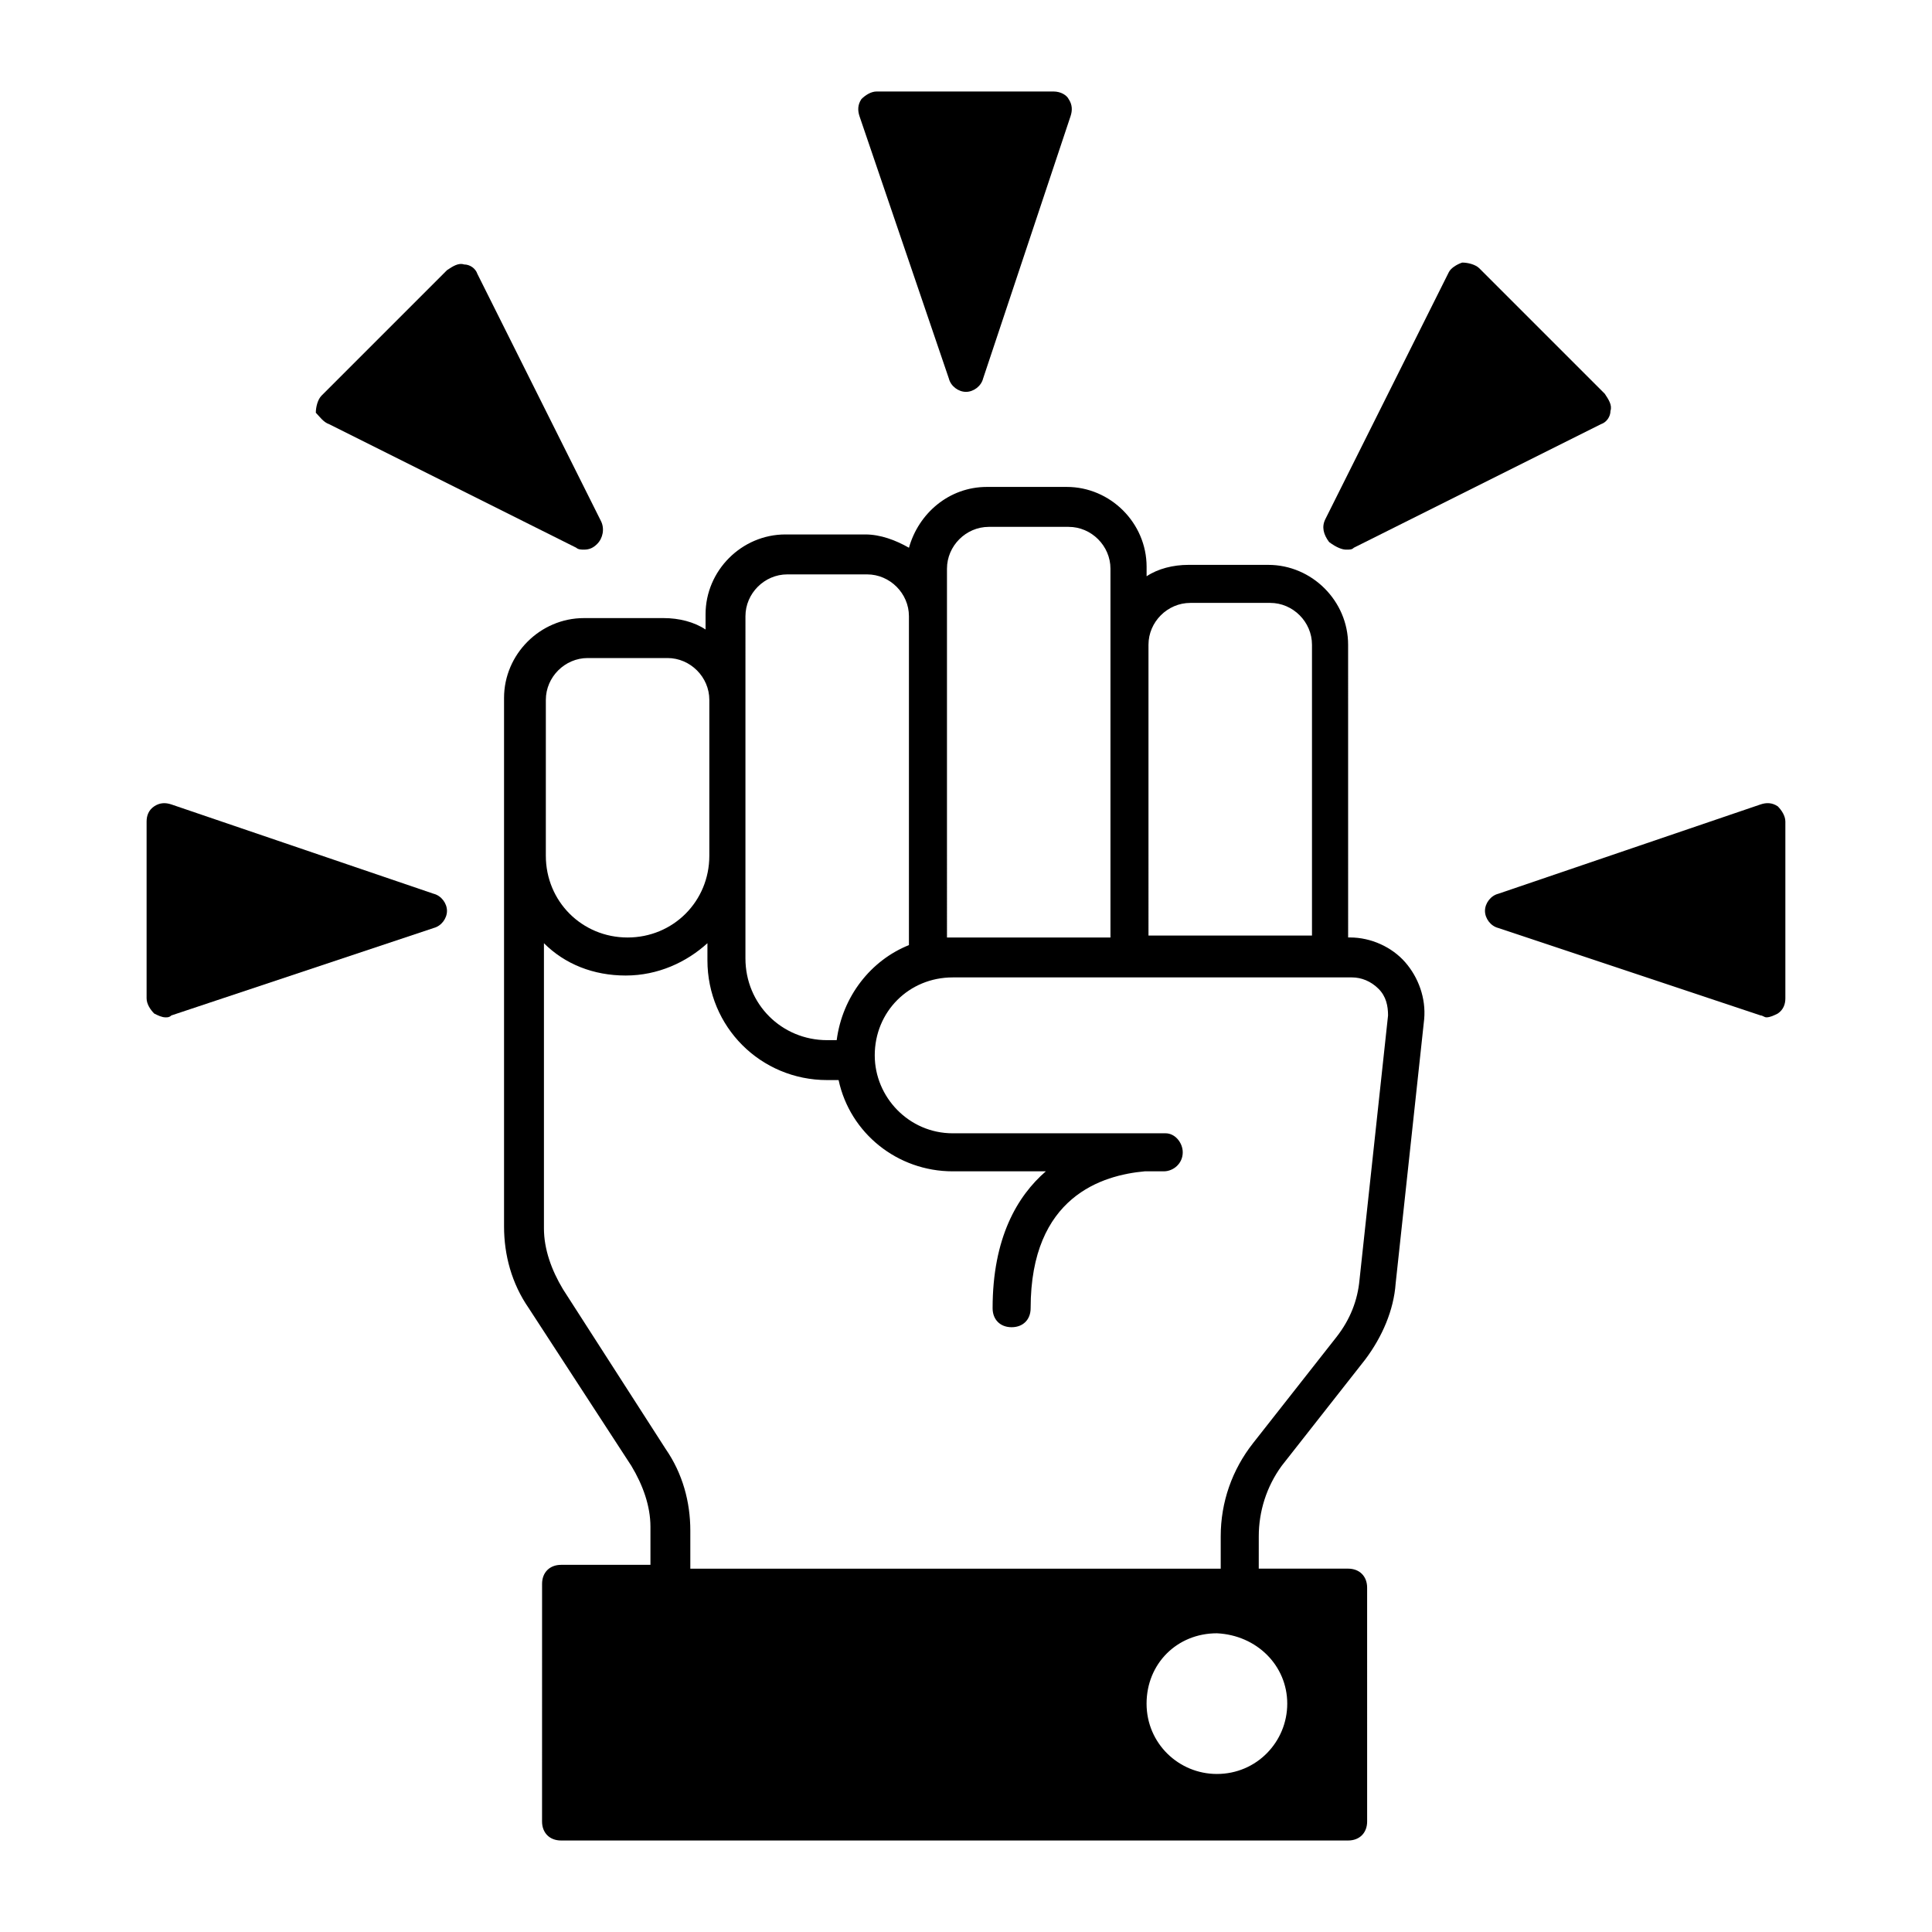 <?xml version="1.0" encoding="UTF-8"?>
<!-- Uploaded to: ICON Repo, www.svgrepo.com, Generator: ICON Repo Mixer Tools -->
<svg fill="#000000" width="800px" height="800px" version="1.1" viewBox="144 144 512 512" xmlns="http://www.w3.org/2000/svg">
 <g>
  <path d="m483.63 532.5 22.168-28.215c4.535-6.047 7.559-13.098 8.062-20.152l7.559-70.031c0.504-5.543-1.512-11.082-5.039-15.113-3.527-4.031-9.07-6.551-14.609-6.551h-0.504l-0.004-77.582c0-11.586-9.574-21.16-21.16-21.16h-21.16c-4.031 0-8.062 1.008-11.082 3.023v-2.519c0-11.586-9.574-21.16-21.16-21.16h-21.16c-10.078 0-18.137 7.055-20.656 16.121-3.527-2.016-7.559-3.527-11.586-3.527h-21.16c-11.586 0-21.16 9.574-21.16 21.16v4.031c-3.023-2.016-7.055-3.023-11.082-3.023h-21.16c-11.586 0-21.16 9.574-21.16 21.16v41.312 3.527 1.008 94.211c0 7.559 2.016 15.113 6.551 21.664l27.207 41.816c3.023 5.039 5.039 10.578 5.039 16.121v10.078h-23.68c-3.023 0-5.039 2.016-5.039 5.039l-0.008 62.973c0 3.023 2.016 5.039 5.039 5.039h208.58c3.023 0 5.039-2.016 5.039-5.039l-0.004-61.965c0-3.023-2.016-5.039-5.039-5.039h-23.68l0.004-8.566c0-6.547 2.016-13.098 6.047-18.641zm-35.27-217.64c0-6.047 5.039-11.082 11.082-11.082l21.164-0.004c6.047 0 11.082 5.039 11.082 11.082v77.082h-43.328zm-53.402-20.152c0-6.047 5.039-11.082 11.082-11.082h21.16c6.047 0 11.082 5.039 11.082 11.082v97.738h-41.816-0.504-1.004zm-53.406 12.594c0-6.047 5.039-11.082 11.082-11.082h21.16c6.047 0 11.082 5.039 11.082 11.082v87.16c-10.078 4.031-17.633 13.602-19.145 25.191h-2.519c-12.09 0-21.664-9.574-21.664-21.664zm-52.898 22.168c0-6.047 5.039-11.082 11.082-11.082h21.16c6.047 0 11.082 5.039 11.082 11.082v41.312c0 12.09-9.574 21.664-21.664 21.664s-21.664-9.574-21.664-21.664zm196.48 266.01c0 10.078-8.062 18.641-18.641 18.641-10.078 0-18.641-8.062-18.641-18.641 0-10.578 8.062-18.641 18.641-18.641 10.582 0.504 18.641 8.566 18.641 18.641zm-9.066-69.023c-5.543 7.055-8.566 15.617-8.566 24.688v8.566h-140.56v-10.078c0-7.559-2.016-15.113-6.551-21.664l-27.203-42.32c-3.023-5.039-5.039-10.578-5.039-16.121v-75.57c5.543 5.543 13.098 8.566 21.664 8.566s16.121-3.527 21.664-8.566v4.535c0 17.633 14.105 31.738 31.738 31.738h3.023c3.023 14.105 15.617 24.184 30.23 24.184h24.688c-7.559 6.551-14.105 17.633-14.105 36.273 0 3.023 2.016 5.039 5.039 5.039s5.039-2.016 5.039-5.039c0-29.727 19.145-35.266 30.23-36.273h5.039c2.519 0 5.039-2.016 5.039-5.039 0-2.519-2.016-5.039-4.535-5.039h-6.047-50.383c-11.586 0-20.656-9.574-20.656-20.656 0-11.586 9.07-20.656 20.656-20.656h105.8c2.519 0 5.039 1.008 7.055 3.023s2.519 4.535 2.519 7.055l-7.559 70.031c-0.504 5.543-2.519 10.578-6.047 15.113z"/>
  <path d="m395.46 244.32c0.504 2.016 2.519 3.527 4.535 3.527s4.031-1.512 4.535-3.527l23.176-69.527c0.504-1.512 0.504-3.023-0.504-4.535-0.508-1.004-2.019-2.012-4.035-2.012h-46.855c-1.512 0-3.023 1.008-4.031 2.016-1.008 1.512-1.008 3.023-0.504 4.535z"/>
  <path d="m615.12 357.68c-1.512-1.008-3.023-1.008-4.535-0.504l-69.523 23.68c-2.016 0.504-3.527 2.519-3.527 4.535s1.512 4.031 3.527 4.535l69.527 23.176c0.504 0 1.008 0.504 1.512 0.504 1.008 0 2.016-0.504 3.023-1.008 1.512-1.008 2.016-2.519 2.016-4.031v-46.855c-0.004-1.512-1.012-3.023-2.019-4.031z"/>
  <path d="m258.93 380.86-69.527-23.68c-1.512-0.504-3.023-0.504-4.535 0.504-1.512 1.008-2.016 2.519-2.016 4.031v46.855c0 1.512 1.008 3.023 2.016 4.031 1.008 0.504 2.016 1.008 3.023 1.008 0.504 0 1.008 0 1.512-0.504l69.527-23.18c2.016-0.504 3.527-2.519 3.527-4.535-0.004-2.016-1.516-4.027-3.527-4.531z"/>
  <path d="m500.76 289.66c1.008 0 1.512 0 2.016-0.504l65.496-32.746c1.512-0.504 2.519-2.016 2.519-3.527 0.504-1.512-0.504-3.023-1.512-4.535l-33.25-33.25c-1.008-1.008-3.023-1.512-4.535-1.512-1.512 0.504-3.023 1.512-3.527 2.519l-32.746 65.496c-1.008 2.016-0.504 4.031 1.008 6.047 2.012 1.508 3.523 2.012 4.531 2.012z"/>
  <path d="m231.22 256.41 65.496 32.746c0.504 0.504 1.512 0.504 2.016 0.504 1.512 0 2.519-0.504 3.527-1.512 1.512-1.512 2.016-4.031 1.008-6.047l-32.746-65.496c-0.504-1.512-2.016-2.519-3.527-2.519-1.512-0.504-3.023 0.504-4.535 1.512l-33.25 33.25c-1.008 1.008-1.512 3.023-1.512 4.535 1.004 1.012 2.012 2.523 3.523 3.027z"/>
 </g>
</svg>